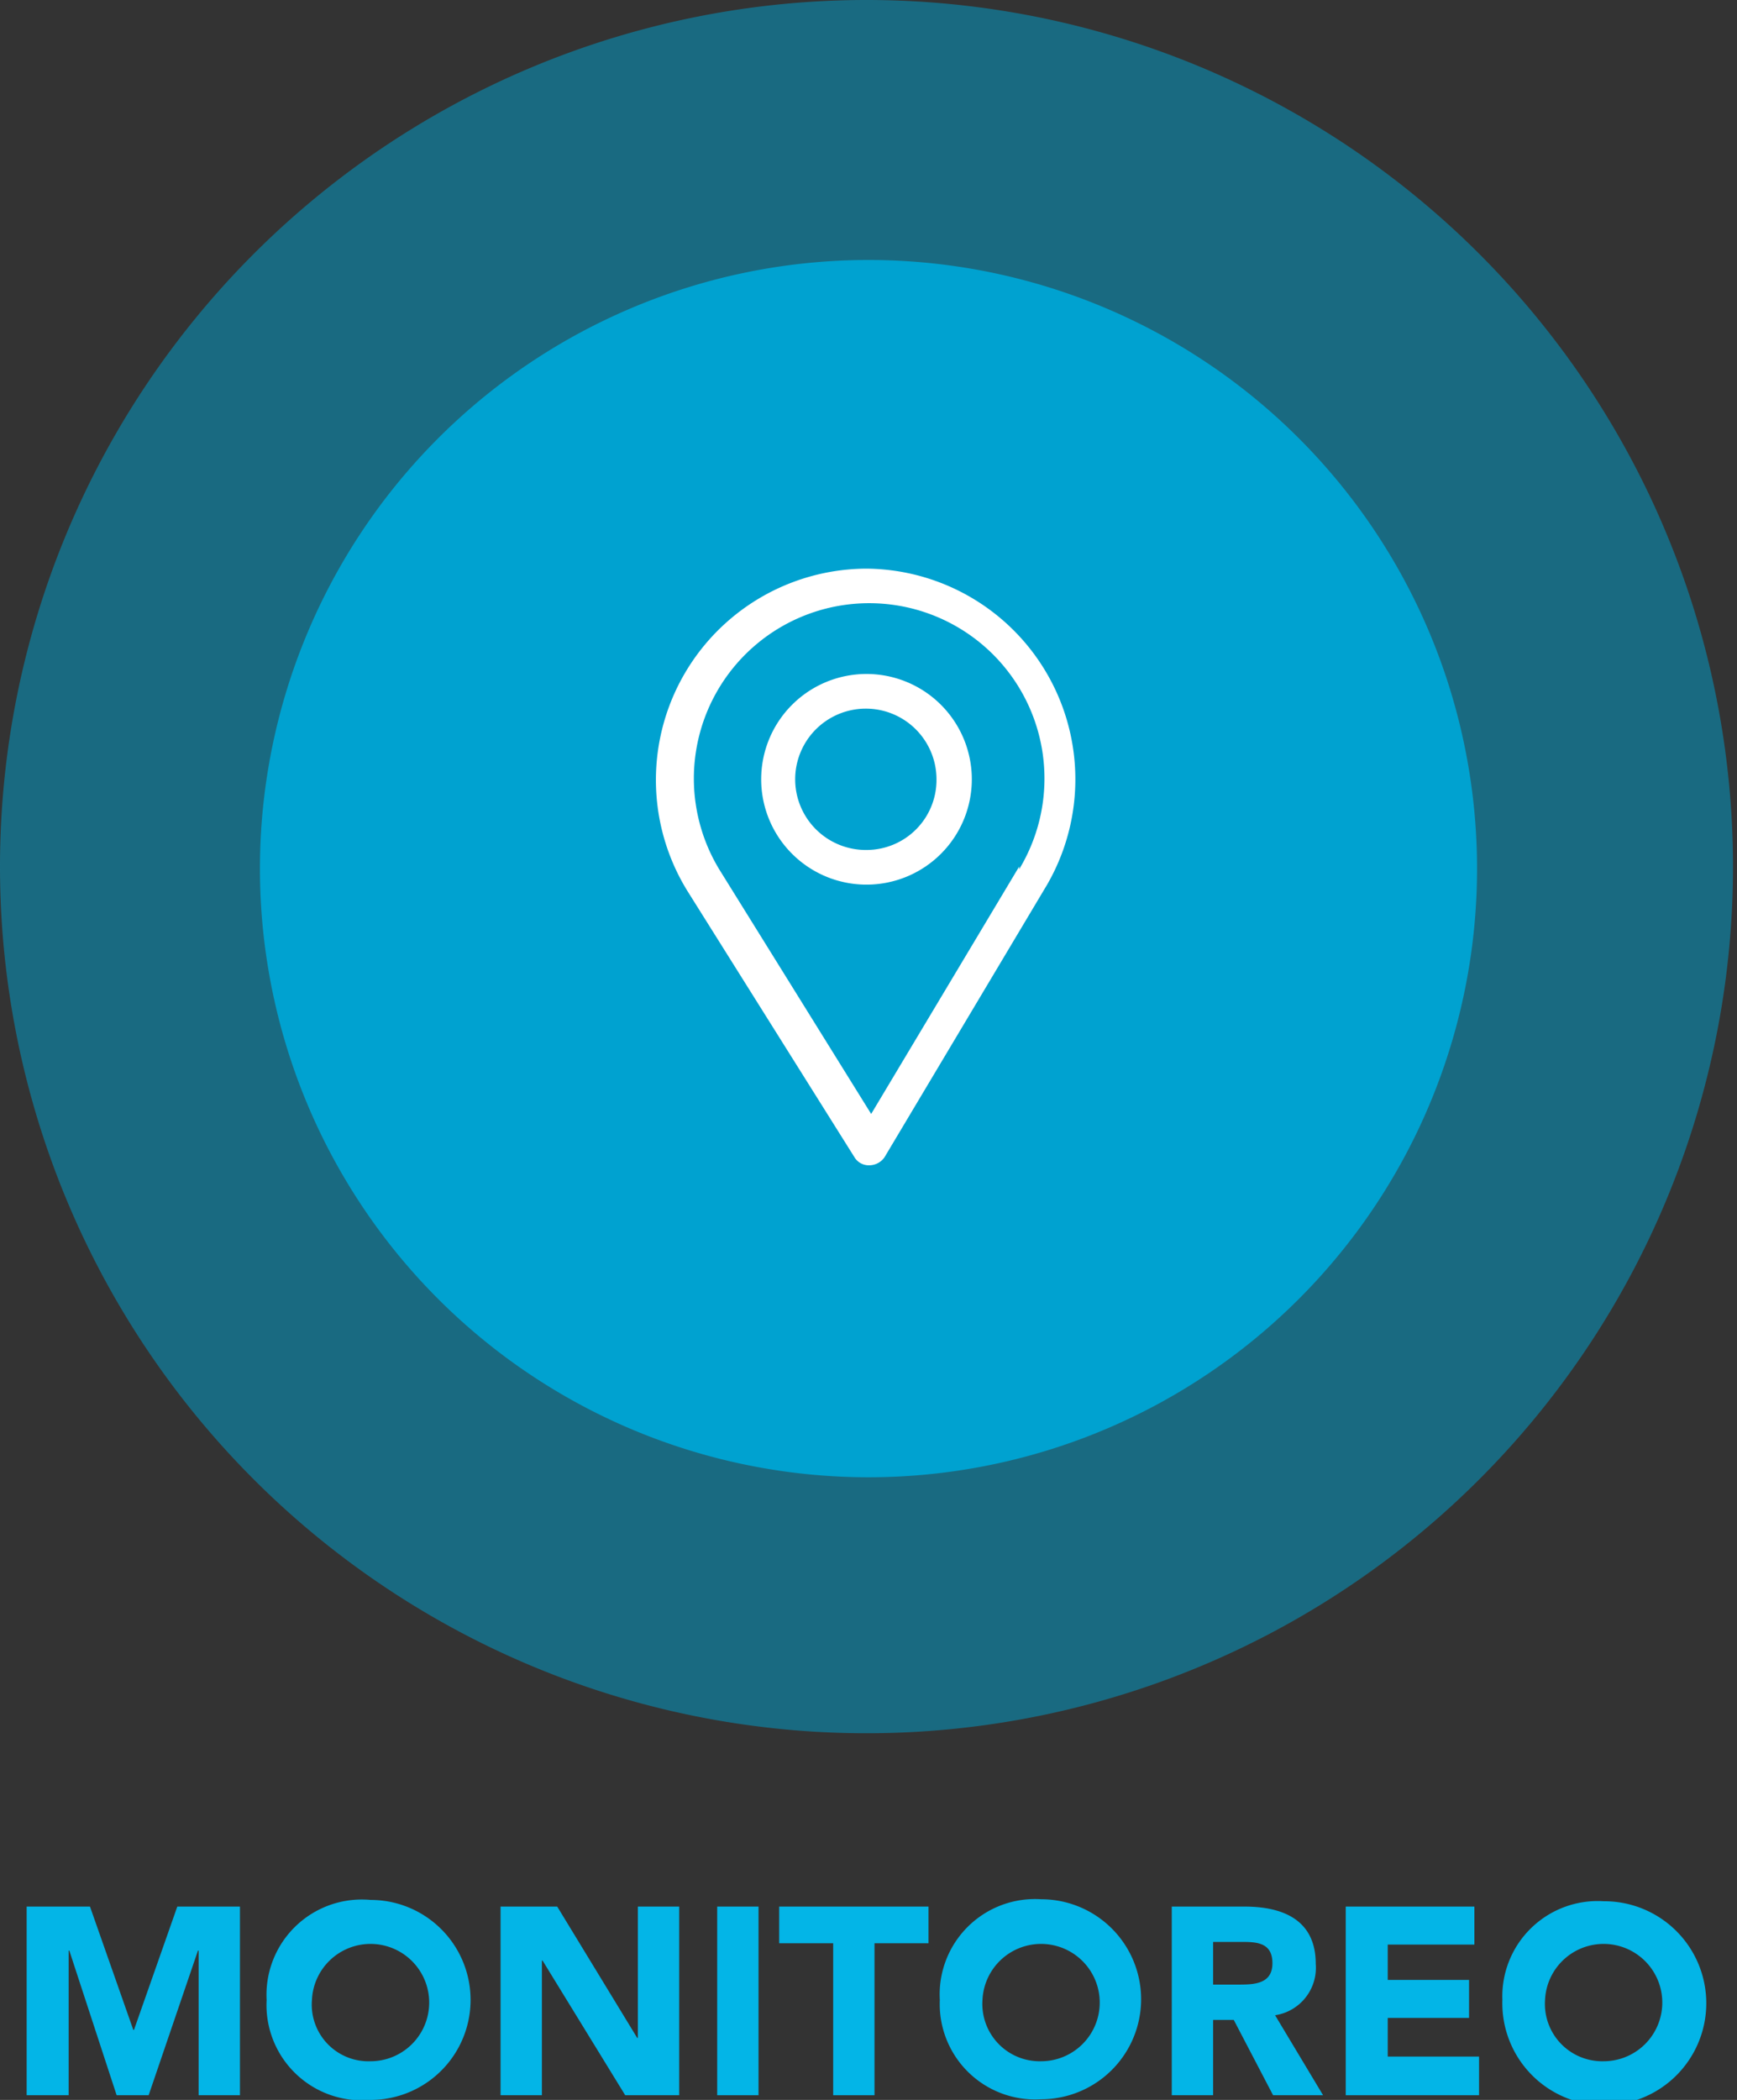 <svg xmlns="http://www.w3.org/2000/svg" viewBox="0 0 26.06 31.5"><rect x="0" y="0" width="26.06" height="31.5" fill="#333333" stroke="none"/><defs><style>.cls-1{fill:#03b5e7;}.cls-2,.cls-3{fill:#00a3d0;}.cls-2,.cls-3,.cls-4{fill-rule:evenodd;}.cls-3{opacity:0.5;}.cls-4{fill:#fff;}</style></defs><title>mobile-monitoreo</title><g id="Capa_2" data-name="Capa 2"><g id="Capa_1-2" data-name="Capa 1"><polygon class="cls-1" points="0.4 31.43 1.03 31.43 1.03 29.26 1.04 29.26 1.75 31.43 2.23 31.43 2.97 29.26 2.98 29.26 2.98 31.43 3.6 31.43 3.6 28.6 2.66 28.6 2.01 30.45 2 30.45 1.35 28.6 0.4 28.6 0.4 31.43"/><path class="cls-1" d="M4.68,30a.88.88,0,1,1,.88.92A.85.85,0,0,1,4.68,30M4,30A1.43,1.43,0,0,0,5.56,31.5a1.49,1.49,0,1,0,0-3A1.43,1.43,0,0,0,4,30Z"/><polygon class="cls-1" points="7.51 31.43 8.13 31.43 8.13 29.41 8.14 29.41 9.38 31.43 10.19 31.43 10.19 28.6 9.57 28.6 9.57 30.57 9.56 30.57 8.36 28.6 7.51 28.6 7.51 31.43"/><rect class="cls-1" x="10.76" y="28.6" width="0.62" height="2.83"/><polygon class="cls-1" points="12.5 31.43 13.12 31.43 13.12 29.15 13.93 29.15 13.93 28.6 11.69 28.6 11.69 29.15 12.5 29.15 12.5 31.43"/><path class="cls-1" d="M14.74,30a.88.88,0,1,1,.88.92.86.86,0,0,1-.88-.92m-.64,0a1.43,1.43,0,0,0,1.52,1.49,1.49,1.49,0,1,0,0-3A1.43,1.43,0,0,0,14.1,30Z"/><path class="cls-1" d="M18.2,29.13h.41c.23,0,.48,0,.48.32s-.29.32-.52.32H18.2Zm-.62,2.3h.62V30.3h.31l.59,1.13h.75l-.72-1.2a.72.72,0,0,0,.61-.77c0-.66-.49-.86-1.07-.86H17.58Z"/><polygon class="cls-1" points="20.19 31.43 22.19 31.43 22.19 30.85 20.82 30.85 20.82 30.27 22.04 30.27 22.04 29.7 20.82 29.7 20.82 29.17 22.12 29.17 22.12 28.6 20.19 28.6 20.19 31.43"/><path class="cls-1" d="M23.18,30a.88.88,0,1,1,.88.92.86.86,0,0,1-.88-.92m-.64,0a1.53,1.53,0,1,0,1.52-1.48A1.43,1.43,0,0,0,22.54,30Z"/><path class="cls-2" d="M13,3.9A9.13,9.13,0,1,1,3.9,13,9.13,9.13,0,0,1,13,3.9"/><path class="cls-3" d="M13,0A13,13,0,1,1,0,13,13,13,0,0,1,13,0"/><path class="cls-4" d="M15.29,13l-2.22,3.71-2.28-3.67a2.63,2.63,0,1,1,4.5,0M13,8.53a3.17,3.17,0,0,0-2.69,4.83l2.51,4a.25.25,0,0,0,.22.12h0a.28.28,0,0,0,.23-.12l2.44-4.09A3.16,3.16,0,0,0,13,8.53Z"/><path class="cls-4" d="M13,12.75a1.06,1.06,0,1,1,1.05-1.06A1.05,1.05,0,0,1,13,12.75m0-2.64a1.58,1.58,0,1,0,1.58,1.58A1.58,1.58,0,0,0,13,10.11Z"/></g></g></svg>